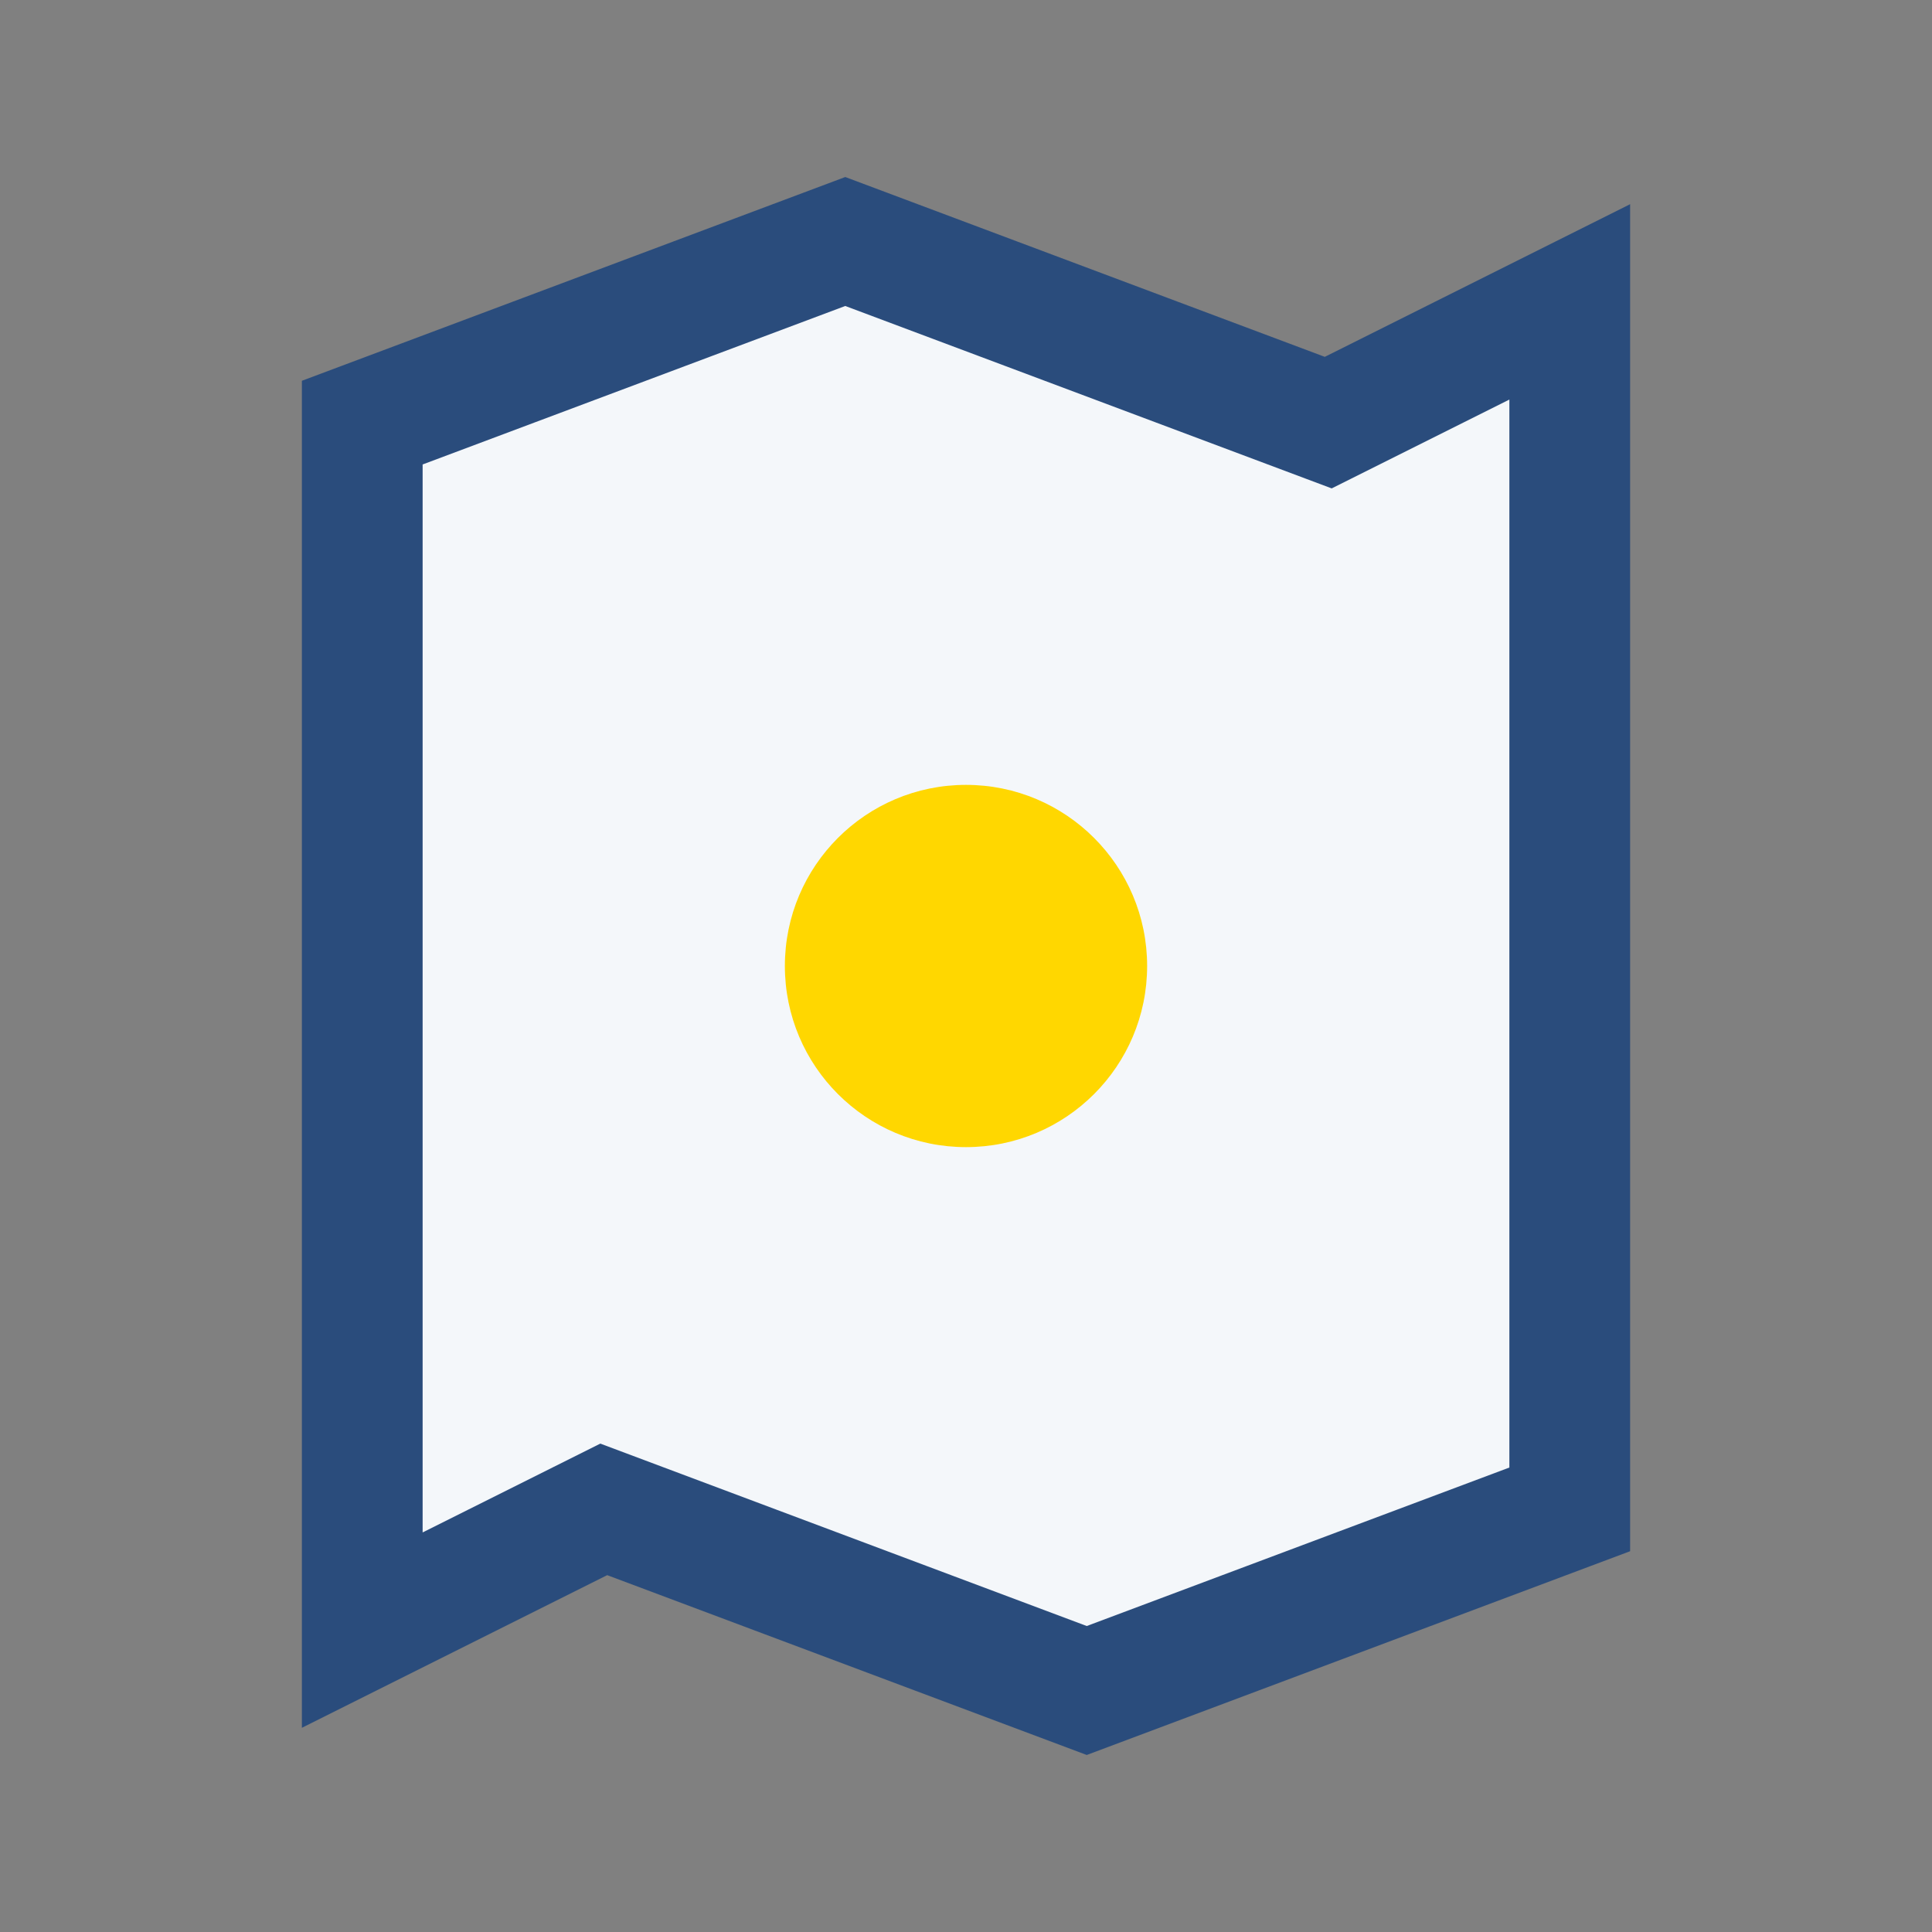 <?xml version="1.0" encoding="UTF-8"?>
<svg xmlns="http://www.w3.org/2000/svg" width="32" height="32" viewBox="0 0 32 32"><rect x="0" y="0" width="32" height="32" fill="#808080" stroke="none"/><path d="M6 27V7l8-3 8 3 4-2v20l-8 3-8-3-4 2z" fill="#F4F7FA" stroke="#2A4C7C" stroke-width="2"/><circle cx="16" cy="16" r="3" fill="#FFD700"/></svg>